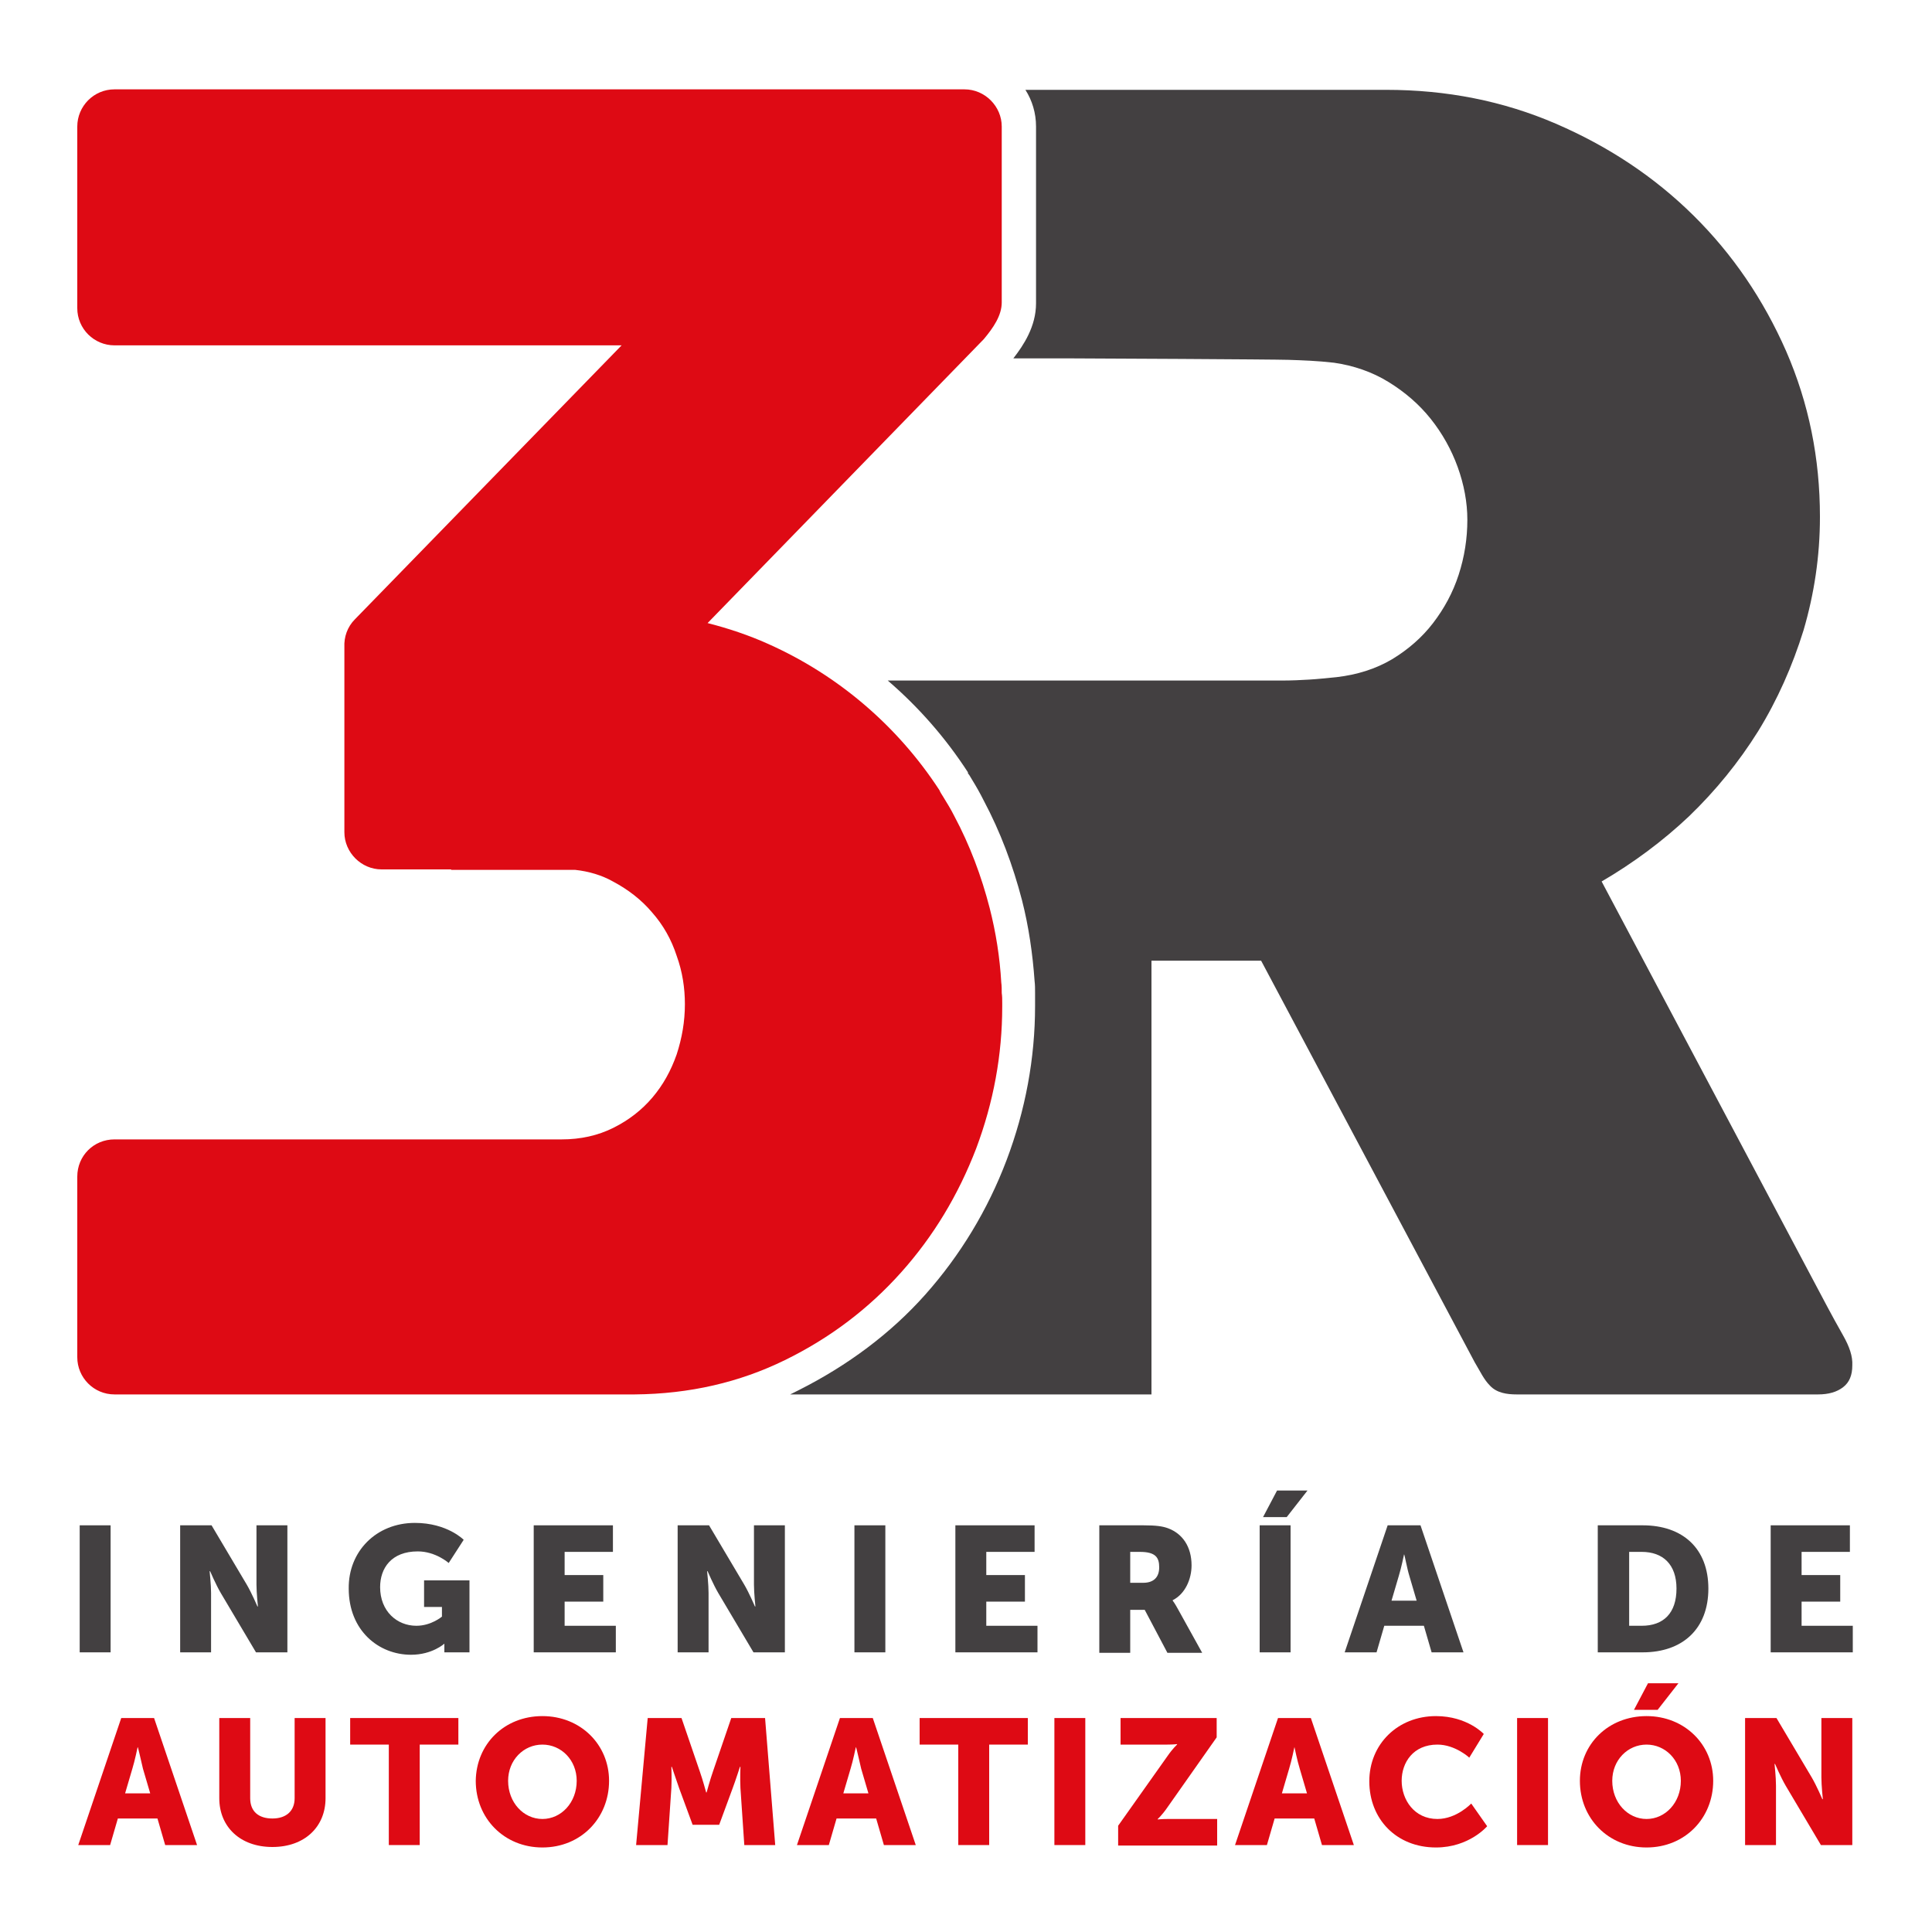 <?xml version="1.0" encoding="utf-8"?>
<!-- Generator: Adobe Illustrator 21.0.0, SVG Export Plug-In . SVG Version: 6.00 Build 0)  -->
<svg version="1.1" id="Capa_1" xmlns="http://www.w3.org/2000/svg" xmlns:xlink="http://www.w3.org/1999/xlink" x="0px" y="0px"
	 viewBox="0 0 400 400" style="enable-background:new 0 0 400 400;" xml:space="preserve">
<style type="text/css">
	.st0{fill:#434041;}
	.st1{fill:#DE0A14;}
</style>
<g>
	<g>
		<g>
			<path class="st0" d="M16.5,315.8h6.4v26.3h-6.4V315.8z"/>
			<path class="st0" d="M37.3,315.8h6.5l7.3,12.3c1,1.7,2.2,4.5,2.2,4.5h0.1c0,0-0.3-2.8-0.3-4.5v-12.3h6.4v26.3H53l-7.3-12.3
				c-1-1.7-2.2-4.5-2.2-4.5h-0.1c0,0,0.3,2.8,0.3,4.5v12.3h-6.4V315.8z"/>
			<path class="st0" d="M85.9,315.3c6.7,0,10.1,3.5,10.1,3.5l-3.1,4.8c0,0-2.7-2.4-6.4-2.4c-5.5,0-7.8,3.5-7.8,7.4c0,5,3.5,8,7.5,8
				c3.1,0,5.3-1.9,5.3-1.9v-2h-3.7v-5.5h9.4v14.9H92v-0.7c0-0.6,0-1.1,0-1.1H92c0,0-2.5,2.3-6.9,2.3c-6.7,0-12.9-5-12.9-13.7
				C72.1,321.2,77.9,315.3,85.9,315.3z"/>
			<path class="st0" d="M110.4,315.8h16.5v5.5h-10v4.8h8v5.5h-8v5h10.6v5.5h-17V315.8z"/>
			<path class="st0" d="M140.3,315.8h6.5l7.3,12.3c1,1.7,2.2,4.5,2.2,4.5h0.1c0,0-0.3-2.8-0.3-4.5v-12.3h6.4v26.3H156l-7.3-12.3
				c-1-1.7-2.2-4.5-2.2-4.5h-0.1c0,0,0.3,2.8,0.3,4.5v12.3h-6.4V315.8z"/>
			<path class="st0" d="M176.9,315.8h6.4v26.3h-6.4V315.8z"/>
			<path class="st0" d="M197.7,315.8h16.5v5.5h-10v4.8h8v5.5h-8v5h10.6v5.5h-17V315.8z"/>
			<path class="st0" d="M227.5,315.8h9.2c2.7,0,4,0.2,5.1,0.6c3,1.1,4.9,3.8,4.9,7.7c0,2.8-1.3,5.9-3.9,7.2v0.1c0,0,0.4,0.5,1,1.6
				l5.1,9.2h-7.2l-4.7-8.9h-3v8.9h-6.4V315.8z M236.7,327.7c2.1,0,3.3-1.1,3.3-3.2c0-2-0.7-3.2-4-3.2H234v6.4H236.7z"/>
			<path class="st0" d="M260.8,315.8h6.4v26.3h-6.4V315.8z M264.4,308.6h6.3l-4.3,5.5h-4.9L264.4,308.6z"/>
			<path class="st0" d="M294.8,336.6h-8.2l-1.6,5.5h-6.6l8.9-26.3h6.8l8.9,26.3h-6.6L294.8,336.6z M290.7,321.8c0,0-0.6,2.9-1.1,4.5
				l-1.5,5.1h5.2l-1.5-5.1C291.3,324.7,290.8,321.8,290.7,321.8L290.7,321.8z"/>
			<path class="st0" d="M330.8,315.8h9.3c8.3,0,13.6,4.8,13.6,13.1c0,8.3-5.3,13.2-13.6,13.2h-9.3V315.8z M339.9,336.6
				c4.5,0,7.2-2.6,7.2-7.7c0-5-2.8-7.6-7.2-7.6h-2.6v15.3H339.9z"/>
			<path class="st0" d="M366.5,315.8h16.5v5.5h-10v4.8h8v5.5h-8v5h10.6v5.5h-17V315.8z"/>
		</g>
		<g>
			<path class="st1" d="M32.6,376.5h-8.2l-1.6,5.5h-6.6l8.9-26.3h6.8l8.9,26.3h-6.6L32.6,376.5z M28.5,361.7c0,0-0.6,2.9-1.1,4.5
				l-1.5,5.1h5.2l-1.5-5.1C29.2,364.6,28.6,361.7,28.5,361.7L28.5,361.7z"/>
			<path class="st1" d="M45.4,355.7h6.4v16.6c0,2.8,1.8,4.2,4.6,4.2c2.8,0,4.6-1.5,4.6-4.2v-16.6h6.4v16.6c0,5.9-4.3,10.1-11,10.1
				c-6.7,0-11-4.2-11-10.1V355.7z"/>
			<path class="st1" d="M80.5,361.2h-8v-5.5h22.4v5.5h-8V382h-6.4V361.2z"/>
			<path class="st1" d="M112.3,355.3c7.9,0,13.8,5.9,13.8,13.4c0,7.7-5.8,13.8-13.8,13.8c-7.9,0-13.8-6-13.8-13.8
				C98.6,361.1,104.4,355.3,112.3,355.3z M112.3,376.6c3.9,0,7.1-3.4,7.1-7.9c0-4.3-3.2-7.5-7.1-7.5c-3.9,0-7.1,3.2-7.1,7.5
				C105.2,373.2,108.4,376.6,112.3,376.6z"/>
			<path class="st1" d="M134.1,355.7h7l3.8,11.1c0.6,1.7,1.3,4.3,1.3,4.3h0.1c0,0,0.7-2.6,1.3-4.3l3.8-11.1h7l2.1,26.3h-6.4
				l-0.8-11.8c-0.1-2,0-4.4,0-4.4h-0.1c0,0-0.9,2.8-1.5,4.4l-2.8,7.6h-5.5l-2.8-7.6c-0.6-1.7-1.5-4.4-1.5-4.4h-0.1
				c0,0,0.1,2.4,0,4.4l-0.8,11.8h-6.5L134.1,355.7z"/>
			<path class="st1" d="M181.4,376.5h-8.2l-1.6,5.5h-6.6l8.9-26.3h6.8l8.9,26.3H183L181.4,376.5z M177.2,361.7c0,0-0.6,2.9-1.1,4.5
				l-1.5,5.1h5.2l-1.5-5.1C177.9,364.6,177.3,361.7,177.2,361.7L177.2,361.7z"/>
			<path class="st1" d="M198.4,361.2h-8v-5.5h22.4v5.5h-8V382h-6.4V361.2z"/>
			<path class="st1" d="M218.3,355.7h6.4V382h-6.4V355.7z"/>
			<path class="st1" d="M231.5,378l10.2-14.4c1.1-1.6,2-2.4,2-2.4v-0.1c0,0-0.8,0.1-2,0.1H232v-5.5h19.9v4l-10.2,14.5
				c-1.1,1.6-2,2.4-2,2.4v0.1c0,0,0.8-0.1,2-0.1H252v5.5h-20.5V378z"/>
			<path class="st1" d="M272.1,376.5h-8.2l-1.6,5.5h-6.6l8.9-26.3h6.8l8.9,26.3h-6.6L272.1,376.5z M268,361.7c0,0-0.6,2.9-1.1,4.5
				l-1.5,5.1h5.2l-1.5-5.1C268.6,364.6,268,361.7,268,361.7L268,361.7z"/>
			<path class="st1" d="M297.3,355.3c6.5,0,9.9,3.7,9.9,3.7l-3,4.9c0,0-2.9-2.7-6.6-2.7c-5,0-7.4,3.7-7.4,7.5c0,3.9,2.6,7.9,7.4,7.9
				c4,0,7-3.2,7-3.2l3.3,4.7c0,0-3.7,4.4-10.6,4.4c-8.2,0-13.8-5.9-13.8-13.7C283.5,361.1,289.4,355.3,297.3,355.3z"/>
			<path class="st1" d="M314.1,355.7h6.4V382h-6.4V355.7z"/>
			<path class="st1" d="M340.9,355.3c7.9,0,13.8,5.9,13.8,13.4c0,7.7-5.8,13.8-13.8,13.8c-7.9,0-13.8-6-13.8-13.8
				C327.1,361.1,333,355.3,340.9,355.3z M340.9,376.6c3.9,0,7.1-3.4,7.1-7.9c0-4.3-3.2-7.5-7.1-7.5c-3.9,0-7.1,3.2-7.1,7.5
				C333.8,373.2,337,376.6,340.9,376.6z M341.2,348.5h6.3l-4.3,5.5h-4.9L341.2,348.5z"/>
			<path class="st1" d="M361.3,355.7h6.5l7.3,12.3c1,1.7,2.2,4.5,2.2,4.5h0.1c0,0-0.3-2.8-0.3-4.5v-12.3h6.4V382H377l-7.3-12.3
				c-1-1.7-2.2-4.5-2.2-4.5h-0.1c0,0,0.3,2.8,0.3,4.5V382h-6.4V355.7z"/>
		</g>
	</g>
	<g>
		<path class="st1" d="M207.4,205.6c0-0.7,0-1.5-0.1-2.2c-0.3-5.2-1.1-10.3-2.4-15.4c-1.7-6.6-4.1-13-7.3-19c-0.7-1.4-1.5-2.7-2.3-4
			c-0.3-0.5-0.6-0.9-0.8-1.4c-8.6-13.2-20.9-23.8-35.5-30.3c-4-1.8-8.2-3.2-12.5-4.3l57.2-58.8c2-2.4,3.7-4.9,3.7-7.6V26.2
			c0-4.2-3.5-7.7-7.7-7.7h-176c-4.3,0-7.7,3.5-7.7,7.7v37.6c0,4.3,3.5,7.7,7.7,7.7l10.8,0h94.2l-55.2,56.7c-1.6,1.6-2.3,3.7-2.2,5.8
			c0,0.1,0,0.2,0,0.3v38c0,4.2,3.5,7.7,7.7,7.7h14.4v0.1h25.7c2.8,0.3,5.5,1.1,7.8,2.4c3.2,1.7,5.9,3.8,8.1,6.4c2.3,2.6,4,5.6,5.1,9
			c1.2,3.3,1.7,6.7,1.7,10c0,3.6-0.6,7-1.7,10.4c-1.2,3.4-2.8,6.3-5,8.9c-2.2,2.6-4.9,4.7-8.1,6.3c-3.2,1.6-6.8,2.4-10.7,2.4H34.4
			l-10.7,0c-4.3,0-7.7,3.4-7.7,7.7v37.4c0,4.2,3.4,7.7,7.7,7.7h107.2h0.5c11.4-0.1,21.7-2.5,31.1-7.1c9.4-4.6,17.4-10.7,24.1-18.2
			c6.7-7.5,11.8-16,15.5-25.6c3.6-9.6,5.4-19.4,5.4-29.4v-0.7C207.5,206.9,207.5,206.3,207.4,205.6z"/>
		<g>
			<path class="st0" d="M381.6,276.5c-1.3-2.3-2.4-4.3-3.3-6l-46.7-88c6.5-3.8,12.6-8.3,18.1-13.5c5.5-5.3,10.3-11.2,14.3-17.6
				c4-6.5,7.1-13.5,9.4-20.9c2.2-7.5,3.4-15.3,3.4-23.5c0-12.1-2.3-23.5-7-34.3c-4.7-10.7-11.1-20.1-19.2-28.1
				c-8.1-8-17.6-14.3-28.5-19c-10.9-4.7-22.6-7-35.1-7h-74.7c1.4,2.2,2.2,4.8,2.2,7.6l0,0v0v36.6c0,4.8-2.6,8.7-4.7,11.4h12.1
				c3.5,0,41.8,0.2,44.8,0.3c3.1,0.1,6,0.2,9.5,0.6c4.1,0.6,7.9,1.9,11.3,4c3.4,2.1,6.3,4.6,8.7,7.6c2.4,3,4.3,6.4,5.6,10
				c1.3,3.6,2,7.3,2,10.9c0,3.9-0.6,7.7-1.8,11.4c-1.2,3.7-3,7-5.3,10c-2.3,3-5.2,5.5-8.5,7.5c-3.4,2-7.2,3.2-11.5,3.7
				c-2.1,0.2-3.9,0.4-5.6,0.5c-1.7,0.1-3.6,0.2-5.8,0.2h-26.7h-6.5h-48.3c6.4,5.5,12,11.9,16.6,19l0,0.1l0,0.1
				c0.1,0.1,0.2,0.3,0.3,0.4c0.2,0.3,0.4,0.7,0.6,1c0.8,1.3,1.6,2.7,2.4,4.3c3.4,6.4,6,13.3,7.9,20.6c1.4,5.5,2.2,11.1,2.6,16.7
				c0.1,0.8,0.1,1.6,0.1,2.4c0,0.8,0,1.5,0,2.1v0.7c0,10.8-2,21.6-5.9,31.9c-3.9,10.3-9.6,19.7-16.8,27.8
				c-7.2,8.1-16.1,14.7-26.2,19.8c-0.6,0.3-1.2,0.6-1.8,0.9h74.8v-89.8h22.7l44.2,83.1c1.2,2,1.9,3.6,3.2,4.9
				c1.4,1.5,3.5,1.8,5.5,1.8h62.4c2.2,0,3.9-0.5,5.2-1.5c1.3-1,1.9-2.5,1.9-4.5C383.6,280.8,382.9,278.8,381.6,276.5z"/>
		</g>
	</g>
</g>
</svg>
